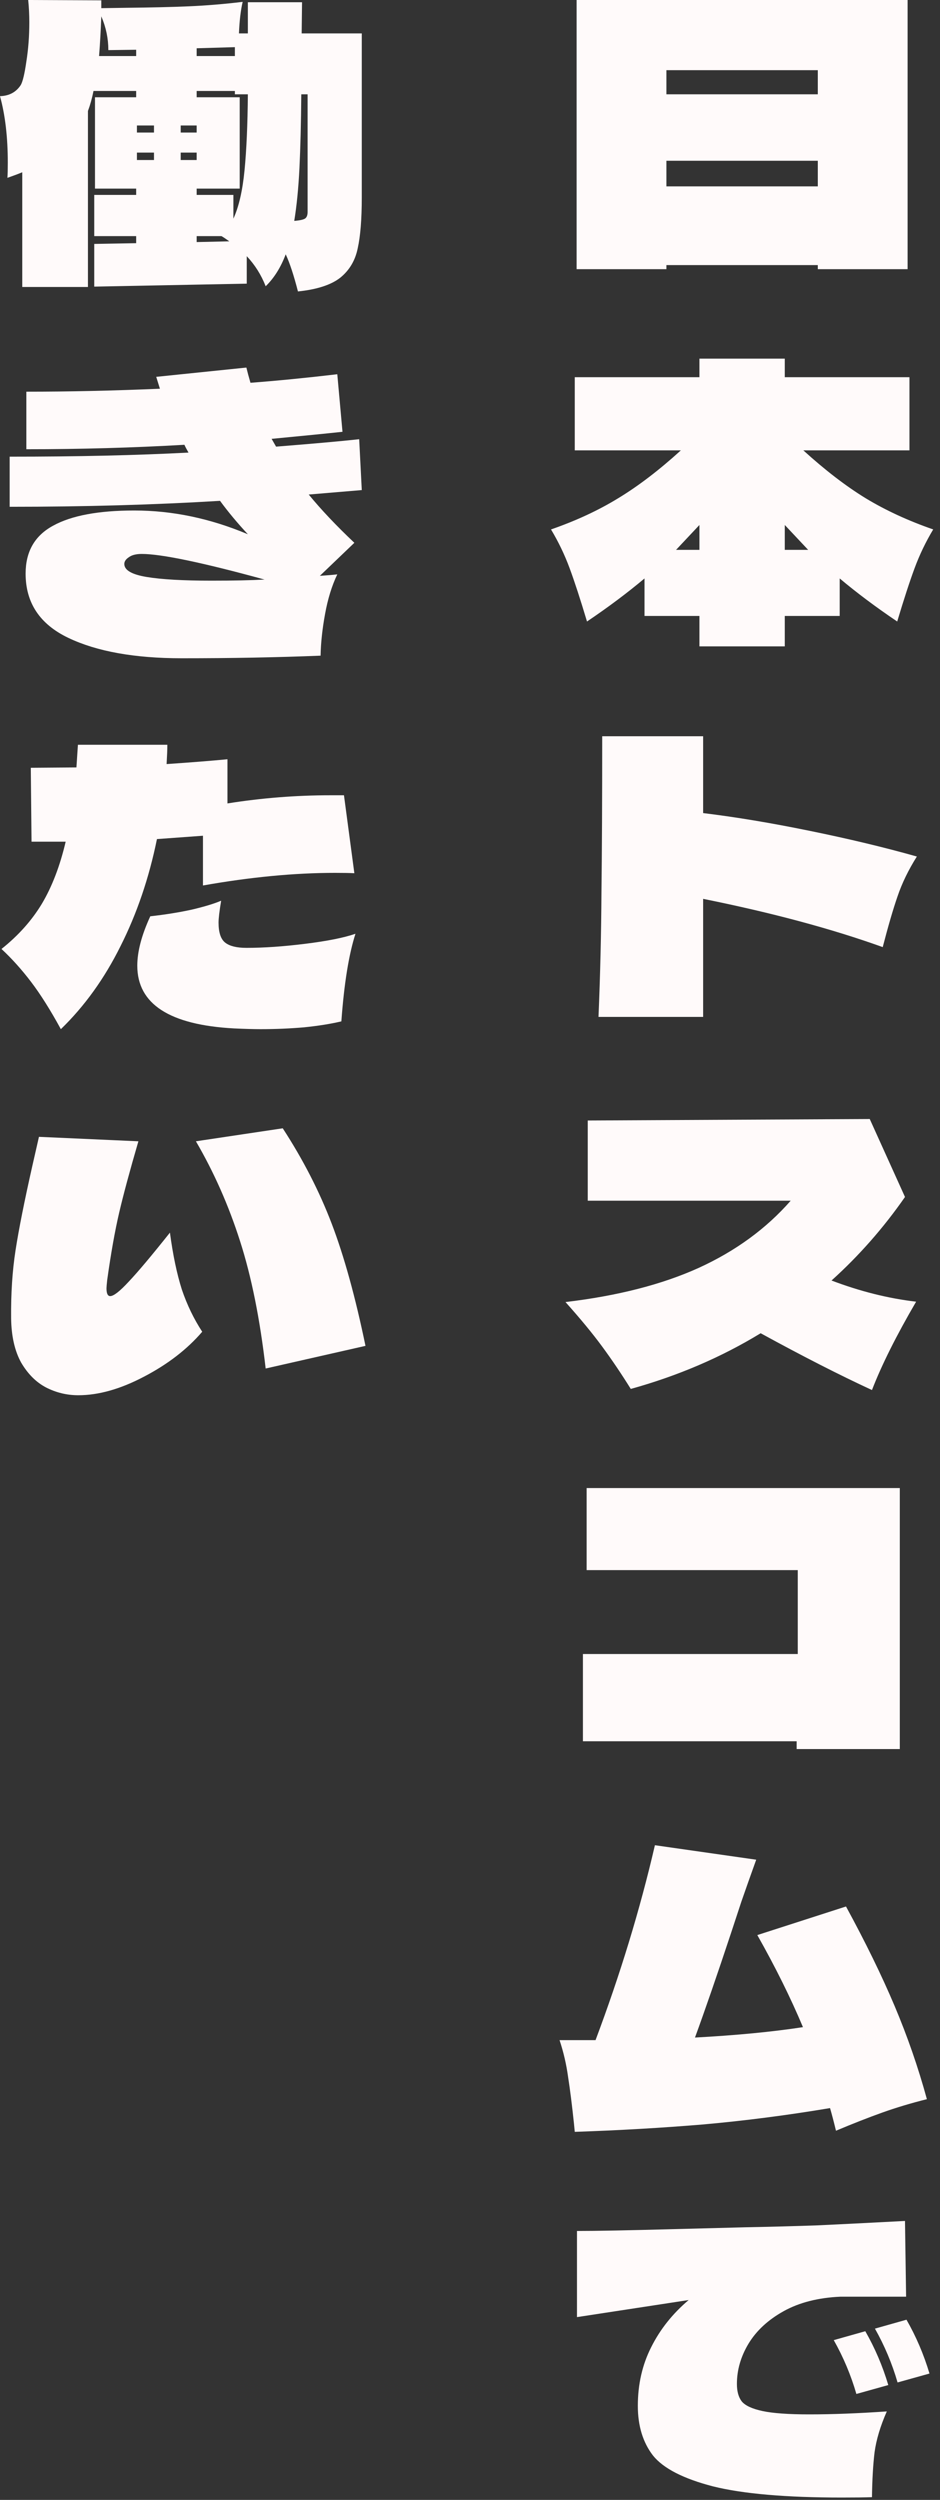 <svg width="152" height="404" viewBox="0 0 152 404" fill="none" xmlns="http://www.w3.org/2000/svg">
<rect x="0" y="0" width="152" height="404" fill="#333333" stroke="none"/>
<path d="M42.959 221.16C42.039 213.16 40.659 206.3 38.819 200.58C36.979 194.82 34.599 189.44 31.679 184.44L45.719 182.34C48.999 187.38 51.639 192.52 53.639 197.76C55.639 203 57.459 209.58 59.099 217.5L42.959 221.16ZM32.699 215.22C30.259 218.06 27.119 220.48 23.279 222.48C19.479 224.48 15.939 225.48 12.659 225.48C10.819 225.48 9.079 225.06 7.439 224.22C5.839 223.38 4.499 222.04 3.419 220.2C2.379 218.32 1.839 215.94 1.799 213.06C1.759 209.02 1.999 205.34 2.519 202.02C3.039 198.66 3.939 194.14 5.219 188.46L6.299 183.72L22.379 184.44C20.979 189.24 19.939 193.1 19.259 196.02C18.579 198.94 17.939 202.54 17.339 206.82C17.259 207.54 17.219 208 17.219 208.2C17.219 209.04 17.419 209.46 17.819 209.46C18.379 209.46 19.379 208.68 20.819 207.12C22.299 205.56 24.519 202.92 27.479 199.2C27.959 202.8 28.599 205.86 29.399 208.38C30.239 210.86 31.339 213.14 32.699 215.22Z" fill="#FFFAFA"/>
<path d="M32.82 135.06L25.38 135.6C24.1 141.88 22.14 147.64 19.5 152.88C16.9 158.12 13.68 162.6 9.84 166.32C8.16 163.24 6.56 160.7 5.04 158.7C3.52 156.7 1.92 154.92 0.24 153.36C2.96 151.2 5.14 148.76 6.78 146.04C8.42 143.28 9.7 139.94 10.62 136.02H5.1L4.98 124.08L12.36 124.02L12.6 120.36H27.06C27.06 121.08 27.02 122.12 26.94 123.48C31.02 123.2 34.3 122.94 36.78 122.7V129.84C42.3 128.96 47.86 128.52 53.46 128.52H55.62L57.3 141.12C56.62 141.08 55.58 141.06 54.18 141.06C47.62 141.06 40.5 141.74 32.82 143.1V135.06ZM39.84 153.18C42.68 153.18 45.86 152.96 49.38 152.52C52.94 152.08 55.64 151.54 57.48 150.9C56.4 154.26 55.64 158.98 55.2 165.06C53.52 165.46 51.52 165.78 49.2 166.02C46.88 166.22 44.52 166.32 42.12 166.32C41.04 166.32 39.62 166.28 37.86 166.2C27.42 165.64 22.2 162.26 22.2 156.06C22.2 153.78 22.9 151.12 24.3 148.08C26.78 147.8 29.02 147.44 31.02 147C33.06 146.52 34.64 146.04 35.76 145.56C35.48 147.24 35.34 148.42 35.34 149.1C35.34 150.7 35.7 151.78 36.42 152.34C37.14 152.9 38.28 153.18 39.84 153.18Z" fill="#FFFAFA"/>
<path d="M49.92 79.92C51.92 82.36 54.38 84.96 57.3 87.72L51.721 93.06C52.92 92.98 53.861 92.9 54.541 92.82C53.66 94.66 53.001 96.8 52.561 99.24C52.12 101.64 51.88 103.88 51.84 105.96C44.84 106.24 37.361 106.38 29.401 106.38C21.761 106.38 15.64 105.28 11.04 103.08C6.441 100.88 4.141 97.42 4.141 92.7C4.141 89.14 5.621 86.56 8.581 84.96C11.54 83.32 15.921 82.5 21.721 82.5C27.881 82.5 34.001 83.78 40.081 86.34C38.401 84.54 36.901 82.74 35.581 80.94C24.98 81.58 13.64 81.9 1.561 81.9V73.8C12.521 73.8 22.16 73.58 30.48 73.14C30.16 72.58 29.941 72.16 29.82 71.88C21.5 72.36 12.98 72.6 4.261 72.6V63.3C11.181 63.3 18.381 63.14 25.86 62.82C25.78 62.58 25.581 61.94 25.261 60.9L39.84 59.4C40.001 60.08 40.221 60.9 40.501 61.86C44.74 61.54 49.42 61.08 54.541 60.48L55.381 69.78C52.781 70.06 48.961 70.44 43.92 70.92L44.641 72.18C50.681 71.7 55.161 71.3 58.081 70.98L58.501 79.2L49.92 79.92ZM34.2 93.84C37.761 93.84 40.62 93.78 42.781 93.66C32.7 90.9 26.081 89.52 22.921 89.52C22 89.52 21.3 89.7 20.82 90.06C20.34 90.38 20.101 90.74 20.101 91.14C20.101 92.14 21.3 92.84 23.701 93.24C26.101 93.64 29.601 93.84 34.2 93.84Z" fill="#FFFAFA"/>
<path d="M58.5 5.4V31.92C58.5 35.44 58.28 38.18 57.84 40.14C57.44 42.1 56.5 43.68 55.02 44.88C53.54 46.04 51.26 46.78 48.18 47.1C47.5 44.46 46.84 42.46 46.2 41.1C45.4 43.22 44.32 44.94 42.96 46.26C42.24 44.42 41.22 42.8 39.9 41.4V45.84L15.24 46.32V39.42L22.02 39.3V38.16H15.24V31.5H22.02V30.48H15.36V15.72H22.02V14.7H15.12C14.88 15.9 14.58 16.98 14.22 17.94V46.38H3.6V27.84C2.92 28.12 2.12 28.42 1.2 28.74C1.24 28.18 1.26 27.36 1.26 26.28C1.26 22.16 0.84 18.58 0 15.54C1.48 15.5 2.6 14.9 3.36 13.74C3.68 13.18 3.98 11.92 4.26 9.96C4.58 7.96 4.74 5.84 4.74 3.6C4.74 2.4 4.68 1.2 4.56 0L16.38 0.06V1.32L20.28 1.26C24.36 1.22 27.78 1.14 30.54 1.02C33.34 0.9 36.24 0.66 39.24 0.3C38.92 1.66 38.72 3.36 38.64 5.4H40.08V0.36H48.84L48.78 5.4H58.5ZM22.02 9.06V8.04L17.52 8.1C17.52 6.22 17.14 4.4 16.38 2.64C16.3 4.88 16.18 7.02 16.02 9.06H22.02ZM31.8 9.06H37.98V7.62L31.8 7.8V9.06ZM31.8 30.48V31.5H37.74V35.34C38.62 33.42 39.22 30.82 39.54 27.54C39.86 24.26 40.04 20.16 40.08 15.24H37.98V14.7H31.8V15.72H38.76V30.48H31.8ZM49.74 15.24H48.72C48.68 19.92 48.58 23.9 48.42 27.18C48.26 30.42 47.98 33.26 47.58 35.7C48.54 35.62 49.14 35.48 49.38 35.28C49.62 35.08 49.74 34.74 49.74 34.26V15.24ZM24.9 20.28H22.14V21.42H24.9V20.28ZM29.22 20.28V21.42H31.8V20.28H29.22ZM24.9 25.86V24.66H22.14V25.86H24.9ZM29.22 24.66V25.86H31.8V24.66H29.22ZM31.8 38.16V39.12L37.08 39C36.52 38.6 36.1 38.32 35.82 38.16H31.8Z" fill="#FFFAFA"/>
<path d="M135.899 371.16C132.299 371.32 129.239 372.1 126.719 373.5C124.199 374.9 122.299 376.66 121.019 378.78C119.779 380.86 119.159 383.02 119.159 385.26C119.159 386.46 119.419 387.4 119.939 388.08C120.499 388.76 121.619 389.28 123.299 389.64C124.979 390 127.499 390.18 130.859 390.18C134.579 390.18 138.759 390.02 143.399 389.7C142.359 392.06 141.699 394.26 141.419 396.3C141.179 398.3 141.039 400.72 140.999 403.56C139.879 403.6 138.259 403.62 136.139 403.62C127.099 403.62 120.159 403.02 115.319 401.82C110.519 400.58 107.279 398.92 105.599 396.84C103.959 394.72 103.139 392.04 103.139 388.8C103.139 385.32 103.859 382.16 105.299 379.32C106.739 376.44 108.759 373.9 111.359 371.7L93.299 374.46V360.54C96.379 360.54 101.619 360.44 109.019 360.24L120.599 359.94C124.719 359.86 128.519 359.76 131.999 359.64C135.479 359.48 140.259 359.24 146.339 358.92L146.519 371.16H135.899ZM145.139 385.02C144.259 381.98 143.039 379.08 141.479 376.32L146.579 374.88C148.139 377.6 149.379 380.5 150.299 383.58L145.139 385.02ZM138.479 386.88C137.599 383.84 136.379 380.94 134.819 378.18L139.919 376.74C141.479 379.46 142.719 382.36 143.639 385.44L138.479 386.88Z" fill="#FFFAFA"/>
<path d="M149.88 339.24C147.32 339.88 144.92 340.6 142.68 341.4C140.44 342.2 137.94 343.18 135.18 344.34C134.82 342.86 134.5 341.64 134.22 340.68C127.3 341.84 120.48 342.72 113.76 343.32C107.04 343.88 100.1 344.28 92.941 344.52L92.82 343.26C92.501 340.22 92.18 337.68 91.861 335.64C91.581 333.6 91.121 331.62 90.481 329.7H96.3C100.3 319.06 103.5 308.56 105.9 298.2L122.28 300.54C121.36 303.1 120.56 305.36 119.88 307.32C119.24 309.28 118.7 310.92 118.26 312.24C115.98 319.12 114.02 324.8 112.38 329.28C119.06 328.92 124.88 328.36 129.84 327.6C127.84 322.84 125.38 317.88 122.46 312.72L136.8 308.1C139.96 313.9 142.58 319.26 144.66 324.18C146.74 329.1 148.48 334.12 149.88 339.24Z" fill="#FFFAFA"/>
<path d="M94.86 253.74V240.48H145.5V282.66H128.82V281.4H94.26V267.3H129V253.74H94.86Z" fill="#FFFAFA"/>
<path d="M148.139 210.36C144.939 215.84 142.559 220.6 140.999 224.64C135.799 222.24 129.799 219.18 122.999 215.46C116.639 219.34 109.639 222.34 101.999 224.46C100.479 222.02 98.939 219.74 97.379 217.62C95.82 215.5 93.84 213.1 91.439 210.42C99.879 209.42 107.059 207.58 112.979 204.9C118.939 202.18 123.899 198.56 127.859 194.04H95.04V181.08L140.639 180.84L146.339 193.44C142.859 198.44 138.899 202.94 134.459 206.94C139.099 208.7 143.659 209.84 148.139 210.36Z" fill="#FFFAFA"/>
<path d="M148.259 138.42C146.899 140.58 145.859 142.72 145.139 144.84C144.419 146.92 143.619 149.66 142.739 153.06C134.499 150.1 124.819 147.5 113.699 145.26V164.34H96.779C97.059 157.62 97.219 150.9 97.259 144.18C97.339 137.46 97.379 129.06 97.379 118.98H113.699V131.4C118.979 132.04 124.739 133 130.979 134.28C137.259 135.56 143.019 136.94 148.259 138.42Z" fill="#FFFAFA"/>
<path d="M150.9 85.56C149.7 87.56 148.7 89.64 147.9 91.8C147.1 93.96 146.16 96.84 145.08 100.44C141.64 98.12 138.54 95.8 135.78 93.48V99.54H126.9V104.46H113.1V99.54H104.22V93.48C101.46 95.8 98.36 98.12 94.92 100.44C93.84 96.84 92.9 93.96 92.1 91.8C91.3 89.64 90.3 87.56 89.1 85.56C93.14 84.16 96.76 82.48 99.96 80.52C103.2 78.56 106.58 75.98 110.1 72.78H92.94V60.96H113.1V57.96H126.9V60.96H147.06V72.78H129.9C133.42 75.98 136.78 78.56 139.98 80.52C143.22 82.48 146.86 84.16 150.9 85.56ZM113.1 88.86V84.84L109.32 88.86H113.1ZM126.9 88.86H130.68L126.9 84.84V88.86Z" fill="#FFFAFA"/>
<path d="M93.24 43.5V0H146.76V43.5H132.24V42.84H107.76V43.5H93.24ZM132.24 15.24V11.34H107.76V15.24H132.24ZM107.76 25.98V30.12H132.24V25.98H107.76Z" fill="#FFFAFA"/>
</svg>
